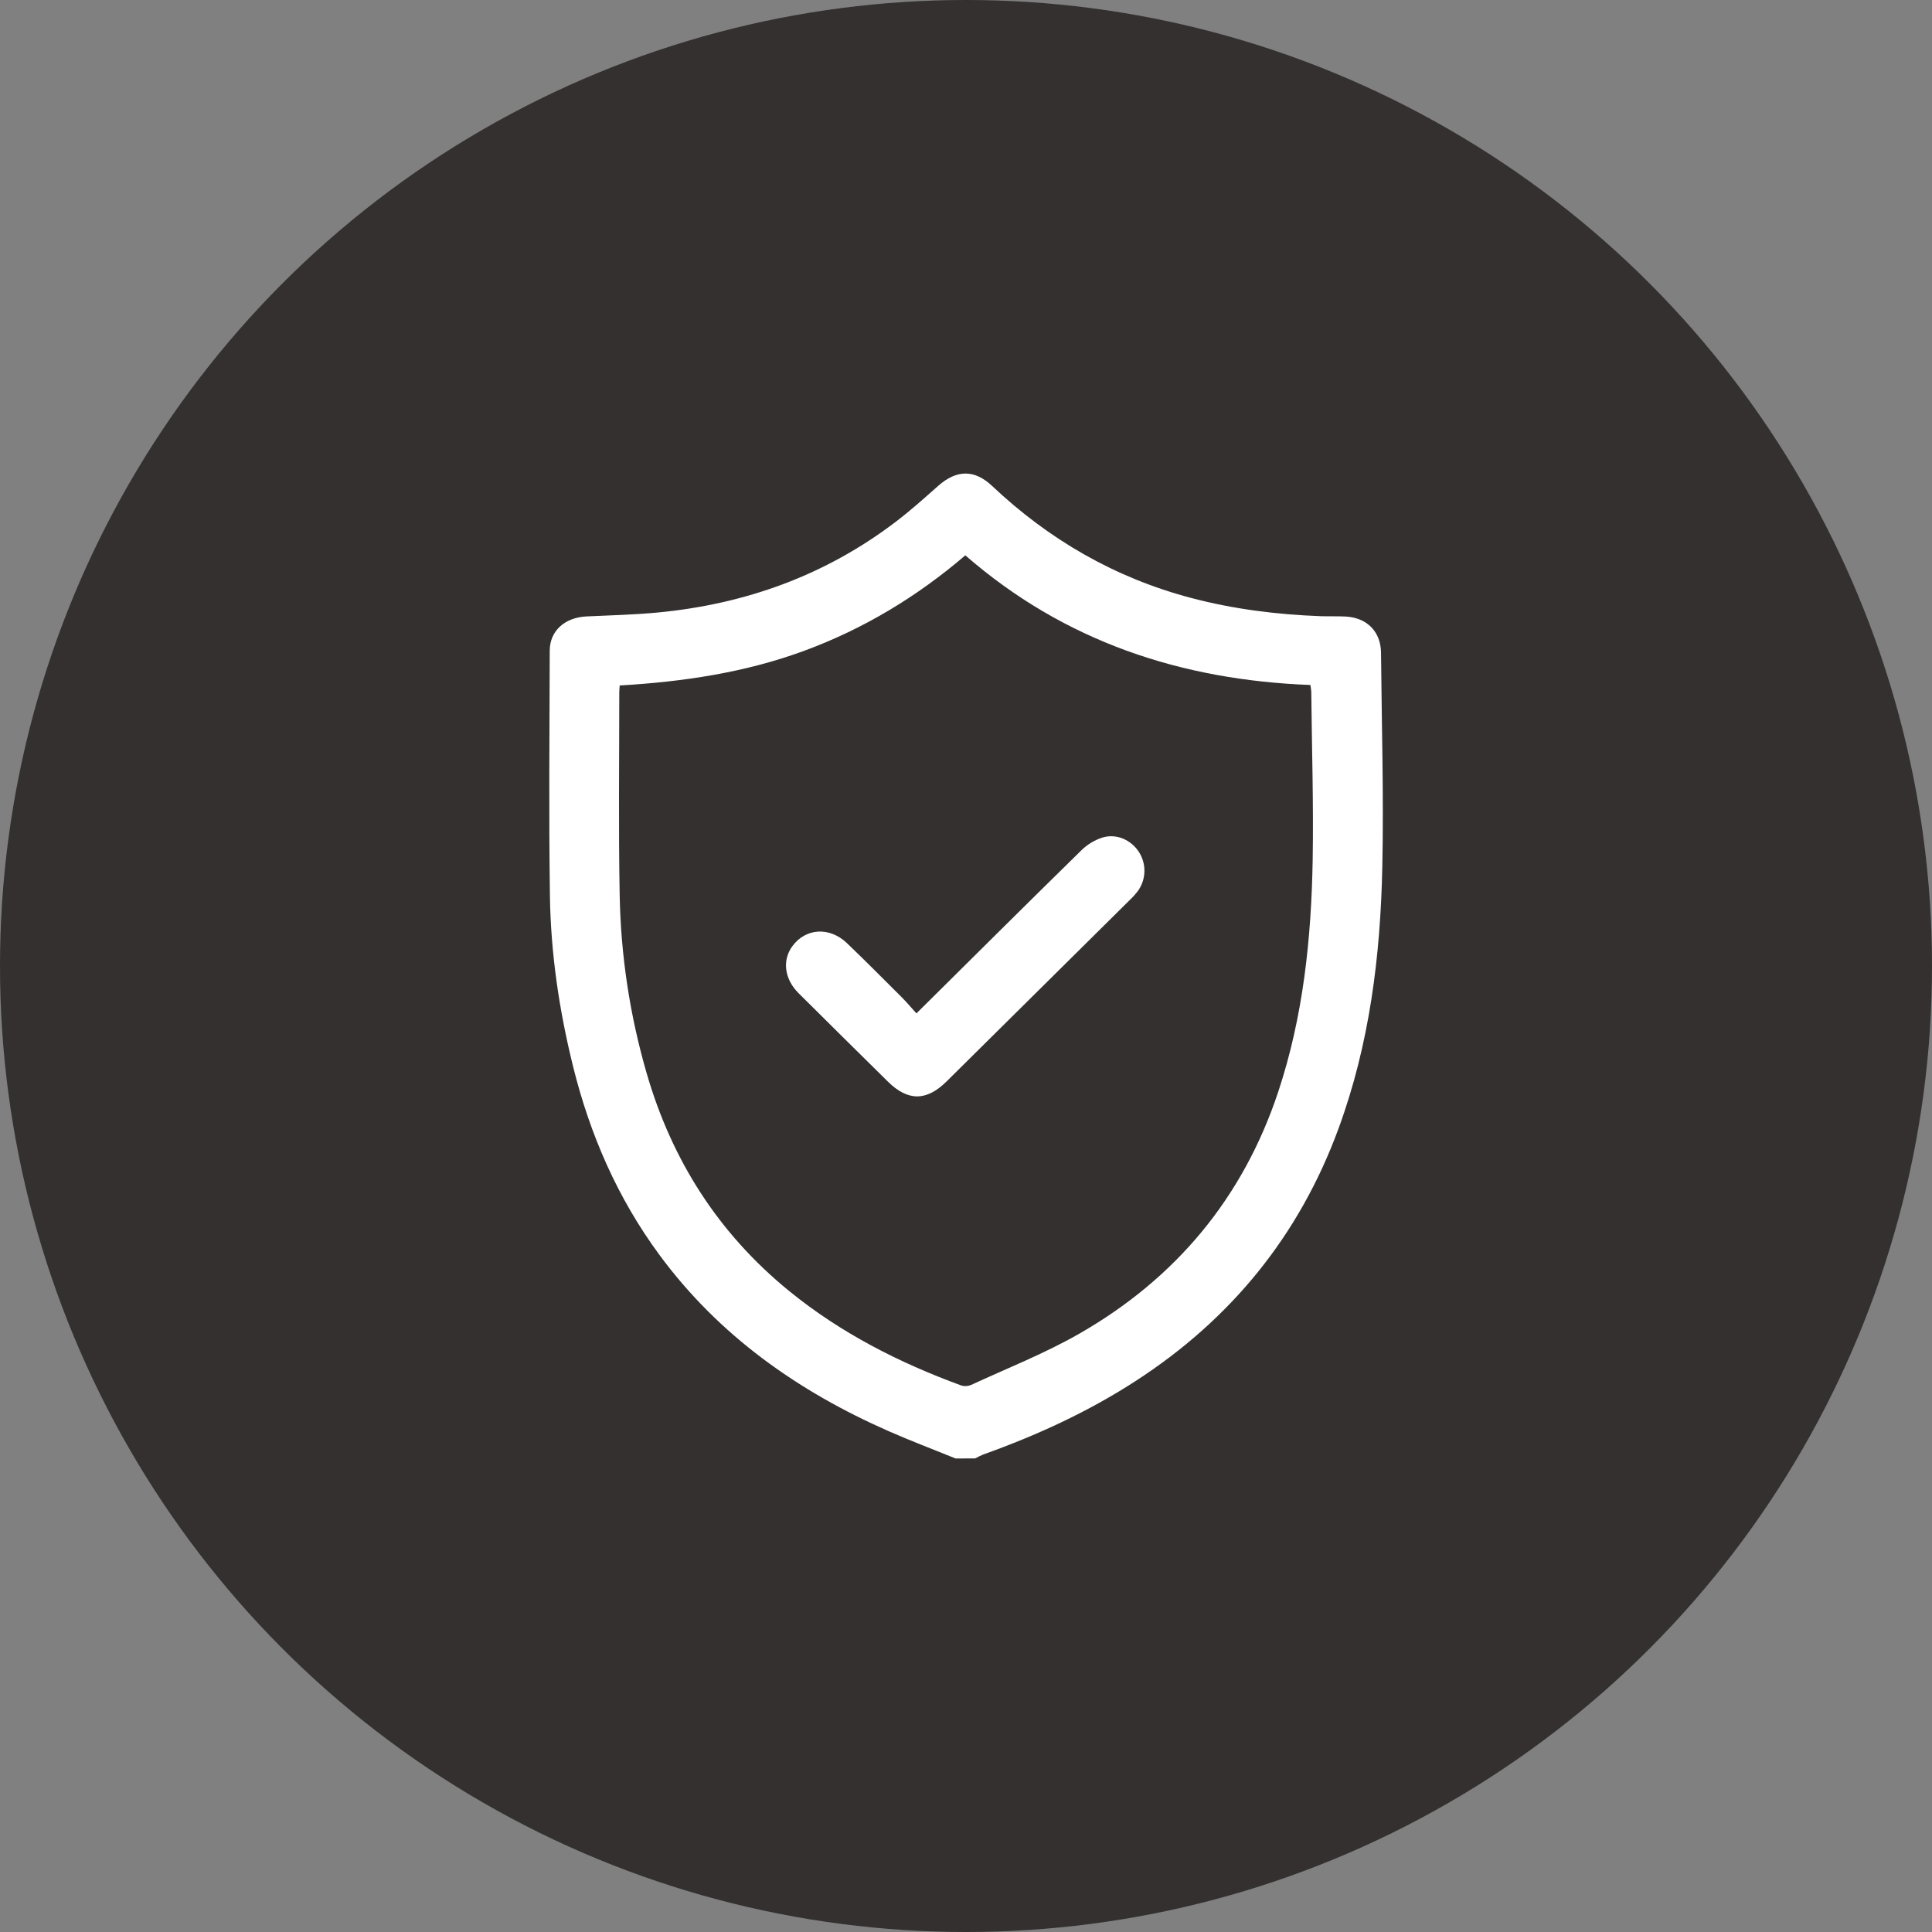 <svg width="102" height="102" viewBox="0 0 102 102" fill="none" xmlns="http://www.w3.org/2000/svg">
<rect x="0" y="0" width="102" height="102" fill="#808080" stroke="none"/>
<circle cx="51" cy="51" r="51" fill="#33302F"/>
<g clip-path="url(#clip0_4108_104)">
<path d="M50.448 77C49.273 76.522 48.085 76.072 46.926 75.563C42.116 73.447 37.948 70.503 34.813 66.25C32.601 63.248 31.148 59.903 30.257 56.31C29.523 53.348 29.076 50.337 29.033 47.291C28.972 42.979 29.011 38.665 29.023 34.352C29.026 33.303 29.822 32.598 30.965 32.544C32.209 32.486 33.458 32.456 34.697 32.34C39.35 31.902 43.591 30.372 47.312 27.532C48.082 26.945 48.805 26.295 49.53 25.653C50.502 24.794 51.442 24.771 52.384 25.66C55.382 28.488 58.845 30.496 62.855 31.56C65.106 32.159 67.402 32.444 69.726 32.532C70.17 32.548 70.615 32.525 71.061 32.551C72.178 32.617 72.896 33.353 72.911 34.451C72.945 38.224 73.058 41.999 72.979 45.77C72.882 50.479 72.305 55.129 70.662 59.597C68.592 65.225 65.001 69.645 59.947 72.916C57.436 74.543 54.736 75.78 51.92 76.787C51.77 76.849 51.623 76.92 51.48 76.998L50.448 77ZM50.961 29.322C48.405 31.51 45.593 33.203 42.458 34.359C39.324 35.514 36.045 35.996 32.716 36.19C32.707 36.358 32.695 36.457 32.695 36.557C32.695 40.125 32.65 43.695 32.716 47.262C32.774 50.44 33.251 53.596 34.137 56.65C35.465 61.244 37.925 65.114 41.667 68.162C44.388 70.377 47.466 71.945 50.752 73.147C50.925 73.199 51.112 73.187 51.278 73.114C53.189 72.23 55.166 71.453 56.986 70.409C62.089 67.484 65.621 63.235 67.477 57.663C68.805 53.674 69.232 49.547 69.303 45.381C69.352 42.438 69.259 39.495 69.229 36.551C69.229 36.437 69.202 36.324 69.182 36.164C62.338 35.904 56.182 33.861 50.967 29.322H50.961Z" fill="white"/>
<path d="M48.383 53.502C51.341 50.571 54.208 47.717 57.098 44.885C57.41 44.58 57.79 44.351 58.207 44.217C58.94 43.994 59.706 44.341 60.119 44.963C60.32 45.269 60.425 45.628 60.42 45.993C60.416 46.358 60.302 46.714 60.093 47.015C59.962 47.191 59.814 47.357 59.654 47.508C56.43 50.704 53.204 53.899 49.976 57.093C48.914 58.144 47.933 58.147 46.875 57.102C45.3 55.549 43.728 53.993 42.161 52.436C41.411 51.688 41.289 50.706 41.828 49.96C42.528 48.995 43.797 48.911 44.72 49.798C45.689 50.728 46.636 51.681 47.587 52.63C47.851 52.894 48.091 53.177 48.383 53.502Z" fill="white"/>
</g>
<defs>
<clipPath id="clip0_4108_104">
<rect width="44" height="52" fill="white" transform="translate(29 25)"/>
</clipPath>
</defs>
</svg>
